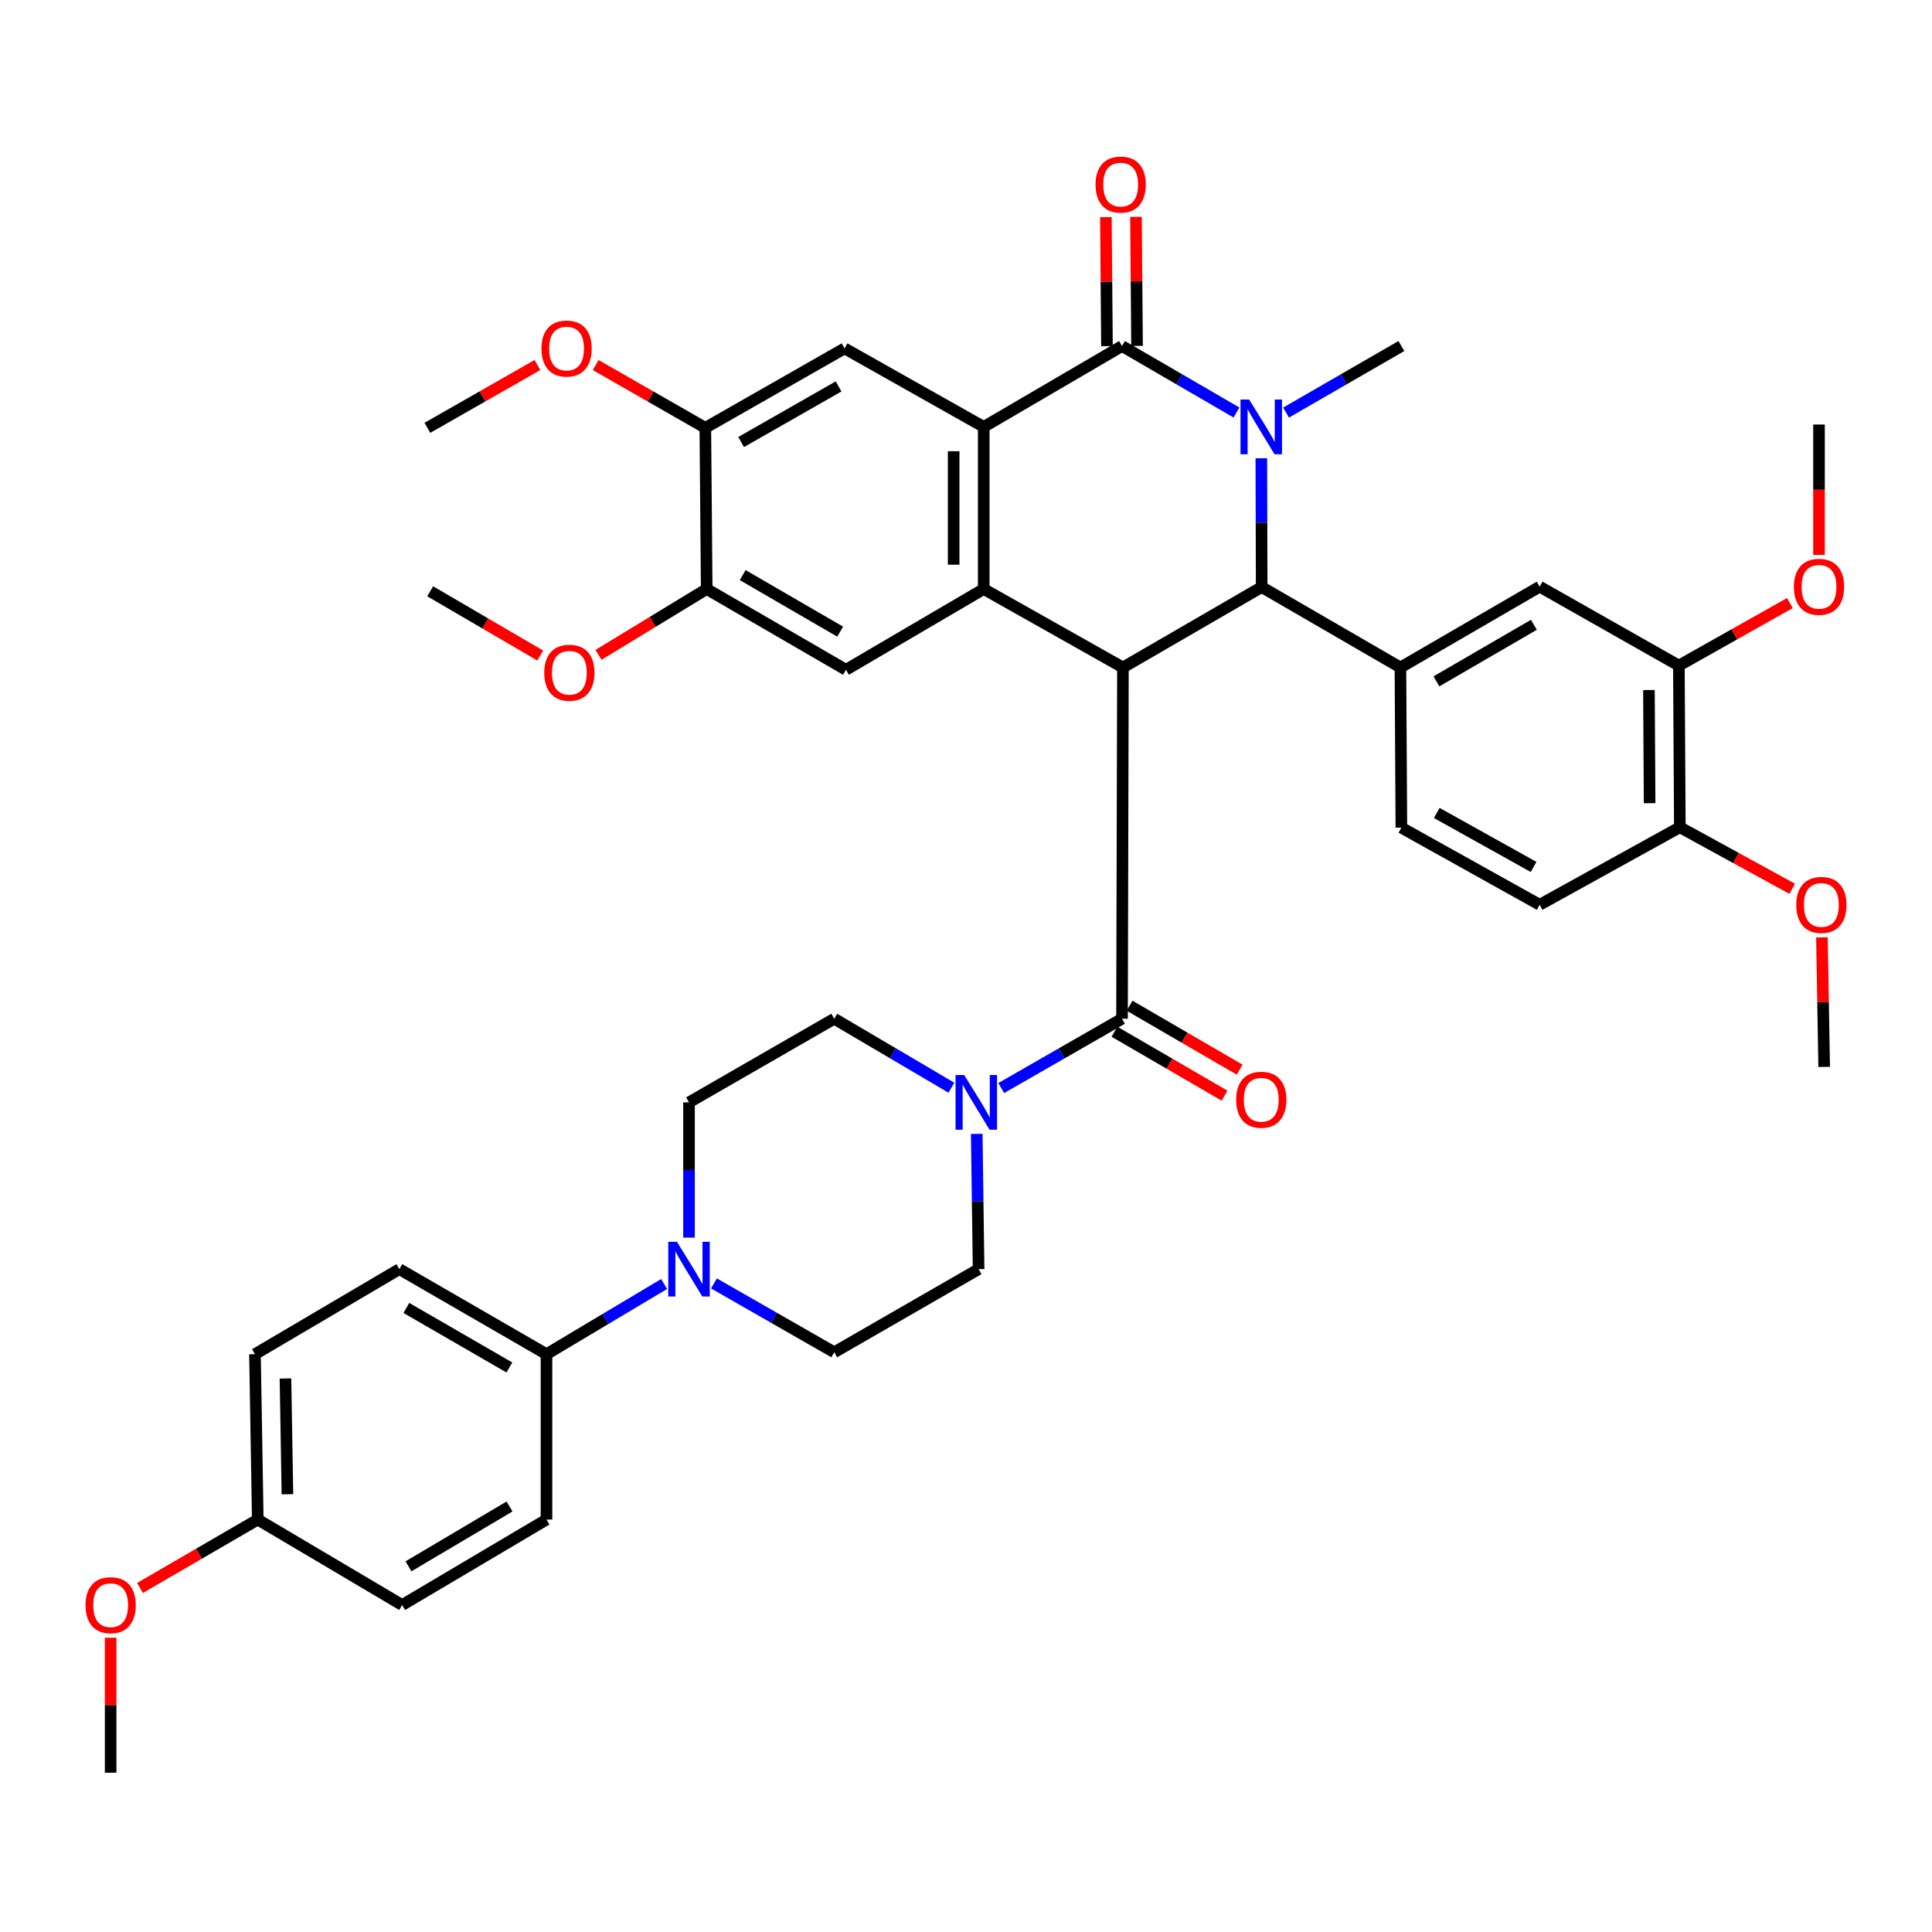 <?xml version='1.0' encoding='iso-8859-1'?>
<svg version='1.1' baseProfile='full'
              xmlns='http://www.w3.org/2000/svg'
                      xmlns:rdkit='http://www.rdkit.org/xml'
                      xmlns:xlink='http://www.w3.org/1999/xlink'
                  xml:space='preserve'
width='1000px' height='1000px' viewBox='0 0 1000 1000'>
<!-- END OF HEADER -->
<rect style='opacity:1.0;fill:#FFFFFF;stroke:none' width='1000' height='1000' x='0' y='0'> </rect>
<path class='bond-2' d='M 581.229,345.491 L 653.039,303.869' style='fill:none;fill-rule:evenodd;stroke:#000000;stroke-width:6px;stroke-linecap:butt;stroke-linejoin:miter;stroke-opacity:1' />
<path class='bond-3' d='M 581.229,345.491 L 509.177,304.872' style='fill:none;fill-rule:evenodd;stroke:#000000;stroke-width:6px;stroke-linecap:butt;stroke-linejoin:miter;stroke-opacity:1' />
<path class='bond-5' d='M 581.229,345.491 L 580.754,527.29' style='fill:none;fill-rule:evenodd;stroke:#000000;stroke-width:6px;stroke-linecap:butt;stroke-linejoin:miter;stroke-opacity:1' />
<path class='bond-0' d='M 652.865,237.194 L 652.952,270.531' style='fill:none;fill-rule:evenodd;stroke:#0000FF;stroke-width:6px;stroke-linecap:butt;stroke-linejoin:miter;stroke-opacity:1' />
<path class='bond-0' d='M 652.952,270.531 L 653.039,303.869' style='fill:none;fill-rule:evenodd;stroke:#000000;stroke-width:6px;stroke-linecap:butt;stroke-linejoin:miter;stroke-opacity:1' />
<path class='bond-27' d='M 665.656,213.555 L 695.503,196.33' style='fill:none;fill-rule:evenodd;stroke:#0000FF;stroke-width:6px;stroke-linecap:butt;stroke-linejoin:miter;stroke-opacity:1' />
<path class='bond-27' d='M 695.503,196.33 L 725.35,179.106' style='fill:none;fill-rule:evenodd;stroke:#000000;stroke-width:6px;stroke-linecap:butt;stroke-linejoin:miter;stroke-opacity:1' />
<path class='bond-41' d='M 639.999,213.514 L 610.376,196.31' style='fill:none;fill-rule:evenodd;stroke:#0000FF;stroke-width:6px;stroke-linecap:butt;stroke-linejoin:miter;stroke-opacity:1' />
<path class='bond-41' d='M 610.376,196.31 L 580.754,179.106' style='fill:none;fill-rule:evenodd;stroke:#000000;stroke-width:6px;stroke-linecap:butt;stroke-linejoin:miter;stroke-opacity:1' />
<path class='bond-1' d='M 580.754,179.106 L 509.177,220.961' style='fill:none;fill-rule:evenodd;stroke:#000000;stroke-width:6px;stroke-linecap:butt;stroke-linejoin:miter;stroke-opacity:1' />
<path class='bond-16' d='M 588.538,179.04 L 588.258,145.64' style='fill:none;fill-rule:evenodd;stroke:#000000;stroke-width:6px;stroke-linecap:butt;stroke-linejoin:miter;stroke-opacity:1' />
<path class='bond-16' d='M 588.258,145.64 L 587.979,112.24' style='fill:none;fill-rule:evenodd;stroke:#FF0000;stroke-width:6px;stroke-linecap:butt;stroke-linejoin:miter;stroke-opacity:1' />
<path class='bond-16' d='M 572.969,179.171 L 572.689,145.771' style='fill:none;fill-rule:evenodd;stroke:#000000;stroke-width:6px;stroke-linecap:butt;stroke-linejoin:miter;stroke-opacity:1' />
<path class='bond-16' d='M 572.689,145.771 L 572.41,112.371' style='fill:none;fill-rule:evenodd;stroke:#FF0000;stroke-width:6px;stroke-linecap:butt;stroke-linejoin:miter;stroke-opacity:1' />
<path class='bond-6' d='M 653.039,303.869 L 724.857,345.491' style='fill:none;fill-rule:evenodd;stroke:#000000;stroke-width:6px;stroke-linecap:butt;stroke-linejoin:miter;stroke-opacity:1' />
<path class='bond-4' d='M 509.177,304.872 L 509.177,220.961' style='fill:none;fill-rule:evenodd;stroke:#000000;stroke-width:6px;stroke-linecap:butt;stroke-linejoin:miter;stroke-opacity:1' />
<path class='bond-4' d='M 493.608,292.285 L 493.608,233.548' style='fill:none;fill-rule:evenodd;stroke:#000000;stroke-width:6px;stroke-linecap:butt;stroke-linejoin:miter;stroke-opacity:1' />
<path class='bond-8' d='M 509.177,304.872 L 437.869,346.676' style='fill:none;fill-rule:evenodd;stroke:#000000;stroke-width:6px;stroke-linecap:butt;stroke-linejoin:miter;stroke-opacity:1' />
<path class='bond-9' d='M 509.177,220.961 L 437.143,180.325' style='fill:none;fill-rule:evenodd;stroke:#000000;stroke-width:6px;stroke-linecap:butt;stroke-linejoin:miter;stroke-opacity:1' />
<path class='bond-7' d='M 580.754,527.29 L 549.498,545.23' style='fill:none;fill-rule:evenodd;stroke:#000000;stroke-width:6px;stroke-linecap:butt;stroke-linejoin:miter;stroke-opacity:1' />
<path class='bond-7' d='M 549.498,545.23 L 518.242,563.17' style='fill:none;fill-rule:evenodd;stroke:#0000FF;stroke-width:6px;stroke-linecap:butt;stroke-linejoin:miter;stroke-opacity:1' />
<path class='bond-17' d='M 576.844,534.022 L 605.337,550.57' style='fill:none;fill-rule:evenodd;stroke:#000000;stroke-width:6px;stroke-linecap:butt;stroke-linejoin:miter;stroke-opacity:1' />
<path class='bond-17' d='M 605.337,550.57 L 633.83,567.118' style='fill:none;fill-rule:evenodd;stroke:#FF0000;stroke-width:6px;stroke-linecap:butt;stroke-linejoin:miter;stroke-opacity:1' />
<path class='bond-17' d='M 584.663,520.559 L 613.156,537.106' style='fill:none;fill-rule:evenodd;stroke:#000000;stroke-width:6px;stroke-linecap:butt;stroke-linejoin:miter;stroke-opacity:1' />
<path class='bond-17' d='M 613.156,537.106 L 641.649,553.654' style='fill:none;fill-rule:evenodd;stroke:#FF0000;stroke-width:6px;stroke-linecap:butt;stroke-linejoin:miter;stroke-opacity:1' />
<path class='bond-11' d='M 724.857,345.491 L 796.927,303.652' style='fill:none;fill-rule:evenodd;stroke:#000000;stroke-width:6px;stroke-linecap:butt;stroke-linejoin:miter;stroke-opacity:1' />
<path class='bond-11' d='M 743.485,352.68 L 793.933,323.393' style='fill:none;fill-rule:evenodd;stroke:#000000;stroke-width:6px;stroke-linecap:butt;stroke-linejoin:miter;stroke-opacity:1' />
<path class='bond-20' d='M 724.857,345.491 L 725.35,428.398' style='fill:none;fill-rule:evenodd;stroke:#000000;stroke-width:6px;stroke-linecap:butt;stroke-linejoin:miter;stroke-opacity:1' />
<path class='bond-18' d='M 492.455,563.003 L 462.126,545.147' style='fill:none;fill-rule:evenodd;stroke:#0000FF;stroke-width:6px;stroke-linecap:butt;stroke-linejoin:miter;stroke-opacity:1' />
<path class='bond-18' d='M 462.126,545.147 L 431.797,527.29' style='fill:none;fill-rule:evenodd;stroke:#000000;stroke-width:6px;stroke-linecap:butt;stroke-linejoin:miter;stroke-opacity:1' />
<path class='bond-19' d='M 505.554,586.9 L 506.038,621.903' style='fill:none;fill-rule:evenodd;stroke:#0000FF;stroke-width:6px;stroke-linecap:butt;stroke-linejoin:miter;stroke-opacity:1' />
<path class='bond-19' d='M 506.038,621.903 L 506.522,656.906' style='fill:none;fill-rule:evenodd;stroke:#000000;stroke-width:6px;stroke-linecap:butt;stroke-linejoin:miter;stroke-opacity:1' />
<path class='bond-12' d='M 437.869,346.676 L 365.791,304.872' style='fill:none;fill-rule:evenodd;stroke:#000000;stroke-width:6px;stroke-linecap:butt;stroke-linejoin:miter;stroke-opacity:1' />
<path class='bond-12' d='M 434.869,326.937 L 384.414,297.674' style='fill:none;fill-rule:evenodd;stroke:#000000;stroke-width:6px;stroke-linecap:butt;stroke-linejoin:miter;stroke-opacity:1' />
<path class='bond-43' d='M 437.143,180.325 L 365.073,221.446' style='fill:none;fill-rule:evenodd;stroke:#000000;stroke-width:6px;stroke-linecap:butt;stroke-linejoin:miter;stroke-opacity:1' />
<path class='bond-43' d='M 434.048,200.016 L 383.6,228.801' style='fill:none;fill-rule:evenodd;stroke:#000000;stroke-width:6px;stroke-linecap:butt;stroke-linejoin:miter;stroke-opacity:1' />
<path class='bond-10' d='M 369.537,664.294 L 400.667,682.116' style='fill:none;fill-rule:evenodd;stroke:#0000FF;stroke-width:6px;stroke-linecap:butt;stroke-linejoin:miter;stroke-opacity:1' />
<path class='bond-10' d='M 400.667,682.116 L 431.797,699.938' style='fill:none;fill-rule:evenodd;stroke:#000000;stroke-width:6px;stroke-linecap:butt;stroke-linejoin:miter;stroke-opacity:1' />
<path class='bond-15' d='M 343.744,664.596 L 313.305,682.76' style='fill:none;fill-rule:evenodd;stroke:#0000FF;stroke-width:6px;stroke-linecap:butt;stroke-linejoin:miter;stroke-opacity:1' />
<path class='bond-15' d='M 313.305,682.76 L 282.867,700.924' style='fill:none;fill-rule:evenodd;stroke:#000000;stroke-width:6px;stroke-linecap:butt;stroke-linejoin:miter;stroke-opacity:1' />
<path class='bond-42' d='M 356.631,640.588 L 356.631,605.585' style='fill:none;fill-rule:evenodd;stroke:#0000FF;stroke-width:6px;stroke-linecap:butt;stroke-linejoin:miter;stroke-opacity:1' />
<path class='bond-42' d='M 356.631,605.585 L 356.631,570.582' style='fill:none;fill-rule:evenodd;stroke:#000000;stroke-width:6px;stroke-linecap:butt;stroke-linejoin:miter;stroke-opacity:1' />
<path class='bond-14' d='M 796.927,303.652 L 868.979,344.505' style='fill:none;fill-rule:evenodd;stroke:#000000;stroke-width:6px;stroke-linecap:butt;stroke-linejoin:miter;stroke-opacity:1' />
<path class='bond-13' d='M 365.791,304.872 L 365.073,221.446' style='fill:none;fill-rule:evenodd;stroke:#000000;stroke-width:6px;stroke-linecap:butt;stroke-linejoin:miter;stroke-opacity:1' />
<path class='bond-29' d='M 365.791,304.872 L 337.786,321.909' style='fill:none;fill-rule:evenodd;stroke:#000000;stroke-width:6px;stroke-linecap:butt;stroke-linejoin:miter;stroke-opacity:1' />
<path class='bond-29' d='M 337.786,321.909 L 309.78,338.946' style='fill:none;fill-rule:evenodd;stroke:#FF0000;stroke-width:6px;stroke-linecap:butt;stroke-linejoin:miter;stroke-opacity:1' />
<path class='bond-30' d='M 365.073,221.446 L 336.699,205.199' style='fill:none;fill-rule:evenodd;stroke:#000000;stroke-width:6px;stroke-linecap:butt;stroke-linejoin:miter;stroke-opacity:1' />
<path class='bond-30' d='M 336.699,205.199 L 308.324,188.953' style='fill:none;fill-rule:evenodd;stroke:#FF0000;stroke-width:6px;stroke-linecap:butt;stroke-linejoin:miter;stroke-opacity:1' />
<path class='bond-31' d='M 868.979,344.505 L 897.706,328.326' style='fill:none;fill-rule:evenodd;stroke:#000000;stroke-width:6px;stroke-linecap:butt;stroke-linejoin:miter;stroke-opacity:1' />
<path class='bond-31' d='M 897.706,328.326 L 926.434,312.146' style='fill:none;fill-rule:evenodd;stroke:#FF0000;stroke-width:6px;stroke-linecap:butt;stroke-linejoin:miter;stroke-opacity:1' />
<path class='bond-44' d='M 868.979,344.505 L 869.48,428.182' style='fill:none;fill-rule:evenodd;stroke:#000000;stroke-width:6px;stroke-linecap:butt;stroke-linejoin:miter;stroke-opacity:1' />
<path class='bond-44' d='M 853.485,357.15 L 853.836,415.724' style='fill:none;fill-rule:evenodd;stroke:#000000;stroke-width:6px;stroke-linecap:butt;stroke-linejoin:miter;stroke-opacity:1' />
<path class='bond-25' d='M 282.867,700.924 L 206.698,656.906' style='fill:none;fill-rule:evenodd;stroke:#000000;stroke-width:6px;stroke-linecap:butt;stroke-linejoin:miter;stroke-opacity:1' />
<path class='bond-25' d='M 263.651,707.802 L 210.333,676.989' style='fill:none;fill-rule:evenodd;stroke:#000000;stroke-width:6px;stroke-linecap:butt;stroke-linejoin:miter;stroke-opacity:1' />
<path class='bond-26' d='M 282.867,700.924 L 282.867,786.522' style='fill:none;fill-rule:evenodd;stroke:#000000;stroke-width:6px;stroke-linecap:butt;stroke-linejoin:miter;stroke-opacity:1' />
<path class='bond-21' d='M 431.797,527.29 L 356.631,570.582' style='fill:none;fill-rule:evenodd;stroke:#000000;stroke-width:6px;stroke-linecap:butt;stroke-linejoin:miter;stroke-opacity:1' />
<path class='bond-22' d='M 506.522,656.906 L 431.797,699.938' style='fill:none;fill-rule:evenodd;stroke:#000000;stroke-width:6px;stroke-linecap:butt;stroke-linejoin:miter;stroke-opacity:1' />
<path class='bond-24' d='M 725.35,428.398 L 796.927,468.308' style='fill:none;fill-rule:evenodd;stroke:#000000;stroke-width:6px;stroke-linecap:butt;stroke-linejoin:miter;stroke-opacity:1' />
<path class='bond-24' d='M 743.669,420.786 L 793.773,448.723' style='fill:none;fill-rule:evenodd;stroke:#000000;stroke-width:6px;stroke-linecap:butt;stroke-linejoin:miter;stroke-opacity:1' />
<path class='bond-23' d='M 869.48,428.182 L 796.927,468.308' style='fill:none;fill-rule:evenodd;stroke:#000000;stroke-width:6px;stroke-linecap:butt;stroke-linejoin:miter;stroke-opacity:1' />
<path class='bond-34' d='M 869.48,428.182 L 898.563,444.113' style='fill:none;fill-rule:evenodd;stroke:#000000;stroke-width:6px;stroke-linecap:butt;stroke-linejoin:miter;stroke-opacity:1' />
<path class='bond-34' d='M 898.563,444.113 L 927.646,460.043' style='fill:none;fill-rule:evenodd;stroke:#FF0000;stroke-width:6px;stroke-linecap:butt;stroke-linejoin:miter;stroke-opacity:1' />
<path class='bond-33' d='M 206.698,656.906 L 131.973,700.924' style='fill:none;fill-rule:evenodd;stroke:#000000;stroke-width:6px;stroke-linecap:butt;stroke-linejoin:miter;stroke-opacity:1' />
<path class='bond-32' d='M 282.867,786.522 L 208.151,830.756' style='fill:none;fill-rule:evenodd;stroke:#000000;stroke-width:6px;stroke-linecap:butt;stroke-linejoin:miter;stroke-opacity:1' />
<path class='bond-32' d='M 263.728,779.759 L 211.426,810.723' style='fill:none;fill-rule:evenodd;stroke:#000000;stroke-width:6px;stroke-linecap:butt;stroke-linejoin:miter;stroke-opacity:1' />
<path class='bond-28' d='M 133.426,786.522 L 208.151,830.756' style='fill:none;fill-rule:evenodd;stroke:#000000;stroke-width:6px;stroke-linecap:butt;stroke-linejoin:miter;stroke-opacity:1' />
<path class='bond-35' d='M 133.426,786.522 L 102.947,804.224' style='fill:none;fill-rule:evenodd;stroke:#000000;stroke-width:6px;stroke-linecap:butt;stroke-linejoin:miter;stroke-opacity:1' />
<path class='bond-35' d='M 102.947,804.224 L 72.467,821.927' style='fill:none;fill-rule:evenodd;stroke:#FF0000;stroke-width:6px;stroke-linecap:butt;stroke-linejoin:miter;stroke-opacity:1' />
<path class='bond-45' d='M 133.426,786.522 L 131.973,700.924' style='fill:none;fill-rule:evenodd;stroke:#000000;stroke-width:6px;stroke-linecap:butt;stroke-linejoin:miter;stroke-opacity:1' />
<path class='bond-45' d='M 148.775,773.418 L 147.758,713.5' style='fill:none;fill-rule:evenodd;stroke:#000000;stroke-width:6px;stroke-linecap:butt;stroke-linejoin:miter;stroke-opacity:1' />
<path class='bond-38' d='M 279.614,339.31 L 251.139,322.679' style='fill:none;fill-rule:evenodd;stroke:#FF0000;stroke-width:6px;stroke-linecap:butt;stroke-linejoin:miter;stroke-opacity:1' />
<path class='bond-38' d='M 251.139,322.679 L 222.665,306.048' style='fill:none;fill-rule:evenodd;stroke:#000000;stroke-width:6px;stroke-linecap:butt;stroke-linejoin:miter;stroke-opacity:1' />
<path class='bond-36' d='M 278.181,188.929 L 249.696,205.187' style='fill:none;fill-rule:evenodd;stroke:#FF0000;stroke-width:6px;stroke-linecap:butt;stroke-linejoin:miter;stroke-opacity:1' />
<path class='bond-36' d='M 249.696,205.187 L 221.212,221.446' style='fill:none;fill-rule:evenodd;stroke:#000000;stroke-width:6px;stroke-linecap:butt;stroke-linejoin:miter;stroke-opacity:1' />
<path class='bond-37' d='M 941.515,287.235 L 941.515,253.488' style='fill:none;fill-rule:evenodd;stroke:#FF0000;stroke-width:6px;stroke-linecap:butt;stroke-linejoin:miter;stroke-opacity:1' />
<path class='bond-37' d='M 941.515,253.488 L 941.515,219.742' style='fill:none;fill-rule:evenodd;stroke:#000000;stroke-width:6px;stroke-linecap:butt;stroke-linejoin:miter;stroke-opacity:1' />
<path class='bond-39' d='M 943.026,485.166 L 943.607,518.697' style='fill:none;fill-rule:evenodd;stroke:#FF0000;stroke-width:6px;stroke-linecap:butt;stroke-linejoin:miter;stroke-opacity:1' />
<path class='bond-39' d='M 943.607,518.697 L 944.188,552.227' style='fill:none;fill-rule:evenodd;stroke:#000000;stroke-width:6px;stroke-linecap:butt;stroke-linejoin:miter;stroke-opacity:1' />
<path class='bond-40' d='M 57.265,847.686 L 57.265,882.621' style='fill:none;fill-rule:evenodd;stroke:#FF0000;stroke-width:6px;stroke-linecap:butt;stroke-linejoin:miter;stroke-opacity:1' />
<path class='bond-40' d='M 57.265,882.621 L 57.265,917.556' style='fill:none;fill-rule:evenodd;stroke:#000000;stroke-width:6px;stroke-linecap:butt;stroke-linejoin:miter;stroke-opacity:1' />
<path  class='atom-1' d='M 646.563 206.801
L 655.843 221.801
Q 656.763 223.281, 658.243 225.961
Q 659.723 228.641, 659.803 228.801
L 659.803 206.801
L 663.563 206.801
L 663.563 235.121
L 659.683 235.121
L 649.723 218.721
Q 648.563 216.801, 647.323 214.601
Q 646.123 212.401, 645.763 211.721
L 645.763 235.121
L 642.083 235.121
L 642.083 206.801
L 646.563 206.801
' fill='#0000FF'/>
<path  class='atom-8' d='M 499.068 556.422
L 508.348 571.422
Q 509.268 572.902, 510.748 575.582
Q 512.228 578.262, 512.308 578.422
L 512.308 556.422
L 516.068 556.422
L 516.068 584.742
L 512.188 584.742
L 502.228 568.342
Q 501.068 566.422, 499.828 564.222
Q 498.628 562.022, 498.268 561.342
L 498.268 584.742
L 494.588 584.742
L 494.588 556.422
L 499.068 556.422
' fill='#0000FF'/>
<path  class='atom-11' d='M 350.371 642.746
L 359.651 657.746
Q 360.571 659.226, 362.051 661.906
Q 363.531 664.586, 363.611 664.746
L 363.611 642.746
L 367.371 642.746
L 367.371 671.066
L 363.491 671.066
L 353.531 654.666
Q 352.371 652.746, 351.131 650.546
Q 349.931 648.346, 349.571 647.666
L 349.571 671.066
L 345.891 671.066
L 345.891 642.746
L 350.371 642.746
' fill='#0000FF'/>
<path  class='atom-17' d='M 567.053 95.534
Q 567.053 88.734, 570.413 84.934
Q 573.773 81.134, 580.053 81.134
Q 586.333 81.134, 589.693 84.934
Q 593.053 88.734, 593.053 95.534
Q 593.053 102.414, 589.653 106.334
Q 586.253 110.214, 580.053 110.214
Q 573.813 110.214, 570.413 106.334
Q 567.053 102.454, 567.053 95.534
M 580.053 107.014
Q 584.373 107.014, 586.693 104.134
Q 589.053 101.214, 589.053 95.534
Q 589.053 89.974, 586.693 87.174
Q 584.373 84.334, 580.053 84.334
Q 575.733 84.334, 573.373 87.134
Q 571.053 89.934, 571.053 95.534
Q 571.053 101.254, 573.373 104.134
Q 575.733 107.014, 580.053 107.014
' fill='#FF0000'/>
<path  class='atom-18' d='M 639.823 569.226
Q 639.823 562.426, 643.183 558.626
Q 646.543 554.826, 652.823 554.826
Q 659.103 554.826, 662.463 558.626
Q 665.823 562.426, 665.823 569.226
Q 665.823 576.106, 662.423 580.026
Q 659.023 583.906, 652.823 583.906
Q 646.583 583.906, 643.183 580.026
Q 639.823 576.146, 639.823 569.226
M 652.823 580.706
Q 657.143 580.706, 659.463 577.826
Q 661.823 574.906, 661.823 569.226
Q 661.823 563.666, 659.463 560.866
Q 657.143 558.026, 652.823 558.026
Q 648.503 558.026, 646.143 560.826
Q 643.823 563.626, 643.823 569.226
Q 643.823 574.946, 646.143 577.826
Q 648.503 580.706, 652.823 580.706
' fill='#FF0000'/>
<path  class='atom-30' d='M 281.7 348.201
Q 281.7 341.401, 285.06 337.601
Q 288.42 333.801, 294.7 333.801
Q 300.98 333.801, 304.34 337.601
Q 307.7 341.401, 307.7 348.201
Q 307.7 355.081, 304.3 359.001
Q 300.9 362.881, 294.7 362.881
Q 288.46 362.881, 285.06 359.001
Q 281.7 355.121, 281.7 348.201
M 294.7 359.681
Q 299.02 359.681, 301.34 356.801
Q 303.7 353.881, 303.7 348.201
Q 303.7 342.641, 301.34 339.841
Q 299.02 337.001, 294.7 337.001
Q 290.38 337.001, 288.02 339.801
Q 285.7 342.601, 285.7 348.201
Q 285.7 353.921, 288.02 356.801
Q 290.38 359.681, 294.7 359.681
' fill='#FF0000'/>
<path  class='atom-31' d='M 280.255 180.405
Q 280.255 173.605, 283.615 169.805
Q 286.975 166.005, 293.255 166.005
Q 299.535 166.005, 302.895 169.805
Q 306.255 173.605, 306.255 180.405
Q 306.255 187.285, 302.855 191.205
Q 299.455 195.085, 293.255 195.085
Q 287.015 195.085, 283.615 191.205
Q 280.255 187.325, 280.255 180.405
M 293.255 191.885
Q 297.575 191.885, 299.895 189.005
Q 302.255 186.085, 302.255 180.405
Q 302.255 174.845, 299.895 172.045
Q 297.575 169.205, 293.255 169.205
Q 288.935 169.205, 286.575 172.005
Q 284.255 174.805, 284.255 180.405
Q 284.255 186.125, 286.575 189.005
Q 288.935 191.885, 293.255 191.885
' fill='#FF0000'/>
<path  class='atom-32' d='M 928.515 303.732
Q 928.515 296.932, 931.875 293.132
Q 935.235 289.332, 941.515 289.332
Q 947.795 289.332, 951.155 293.132
Q 954.515 296.932, 954.515 303.732
Q 954.515 310.612, 951.115 314.532
Q 947.715 318.412, 941.515 318.412
Q 935.275 318.412, 931.875 314.532
Q 928.515 310.652, 928.515 303.732
M 941.515 315.212
Q 945.835 315.212, 948.155 312.332
Q 950.515 309.412, 950.515 303.732
Q 950.515 298.172, 948.155 295.372
Q 945.835 292.532, 941.515 292.532
Q 937.195 292.532, 934.835 295.332
Q 932.515 298.132, 932.515 303.732
Q 932.515 309.452, 934.835 312.332
Q 937.195 315.212, 941.515 315.212
' fill='#FF0000'/>
<path  class='atom-35' d='M 929.735 468.388
Q 929.735 461.588, 933.095 457.788
Q 936.455 453.988, 942.735 453.988
Q 949.015 453.988, 952.375 457.788
Q 955.735 461.588, 955.735 468.388
Q 955.735 475.268, 952.335 479.188
Q 948.935 483.068, 942.735 483.068
Q 936.495 483.068, 933.095 479.188
Q 929.735 475.308, 929.735 468.388
M 942.735 479.868
Q 947.055 479.868, 949.375 476.988
Q 951.735 474.068, 951.735 468.388
Q 951.735 462.828, 949.375 460.028
Q 947.055 457.188, 942.735 457.188
Q 938.415 457.188, 936.055 459.988
Q 933.735 462.788, 933.735 468.388
Q 933.735 474.108, 936.055 476.988
Q 938.415 479.868, 942.735 479.868
' fill='#FF0000'/>
<path  class='atom-36' d='M 44.265 830.836
Q 44.265 824.036, 47.625 820.236
Q 50.985 816.436, 57.265 816.436
Q 63.545 816.436, 66.905 820.236
Q 70.265 824.036, 70.265 830.836
Q 70.265 837.716, 66.865 841.636
Q 63.465 845.516, 57.265 845.516
Q 51.025 845.516, 47.625 841.636
Q 44.265 837.756, 44.265 830.836
M 57.265 842.316
Q 61.585 842.316, 63.905 839.436
Q 66.265 836.516, 66.265 830.836
Q 66.265 825.276, 63.905 822.476
Q 61.585 819.636, 57.265 819.636
Q 52.945 819.636, 50.585 822.436
Q 48.265 825.236, 48.265 830.836
Q 48.265 836.556, 50.585 839.436
Q 52.945 842.316, 57.265 842.316
' fill='#FF0000'/>
</svg>
